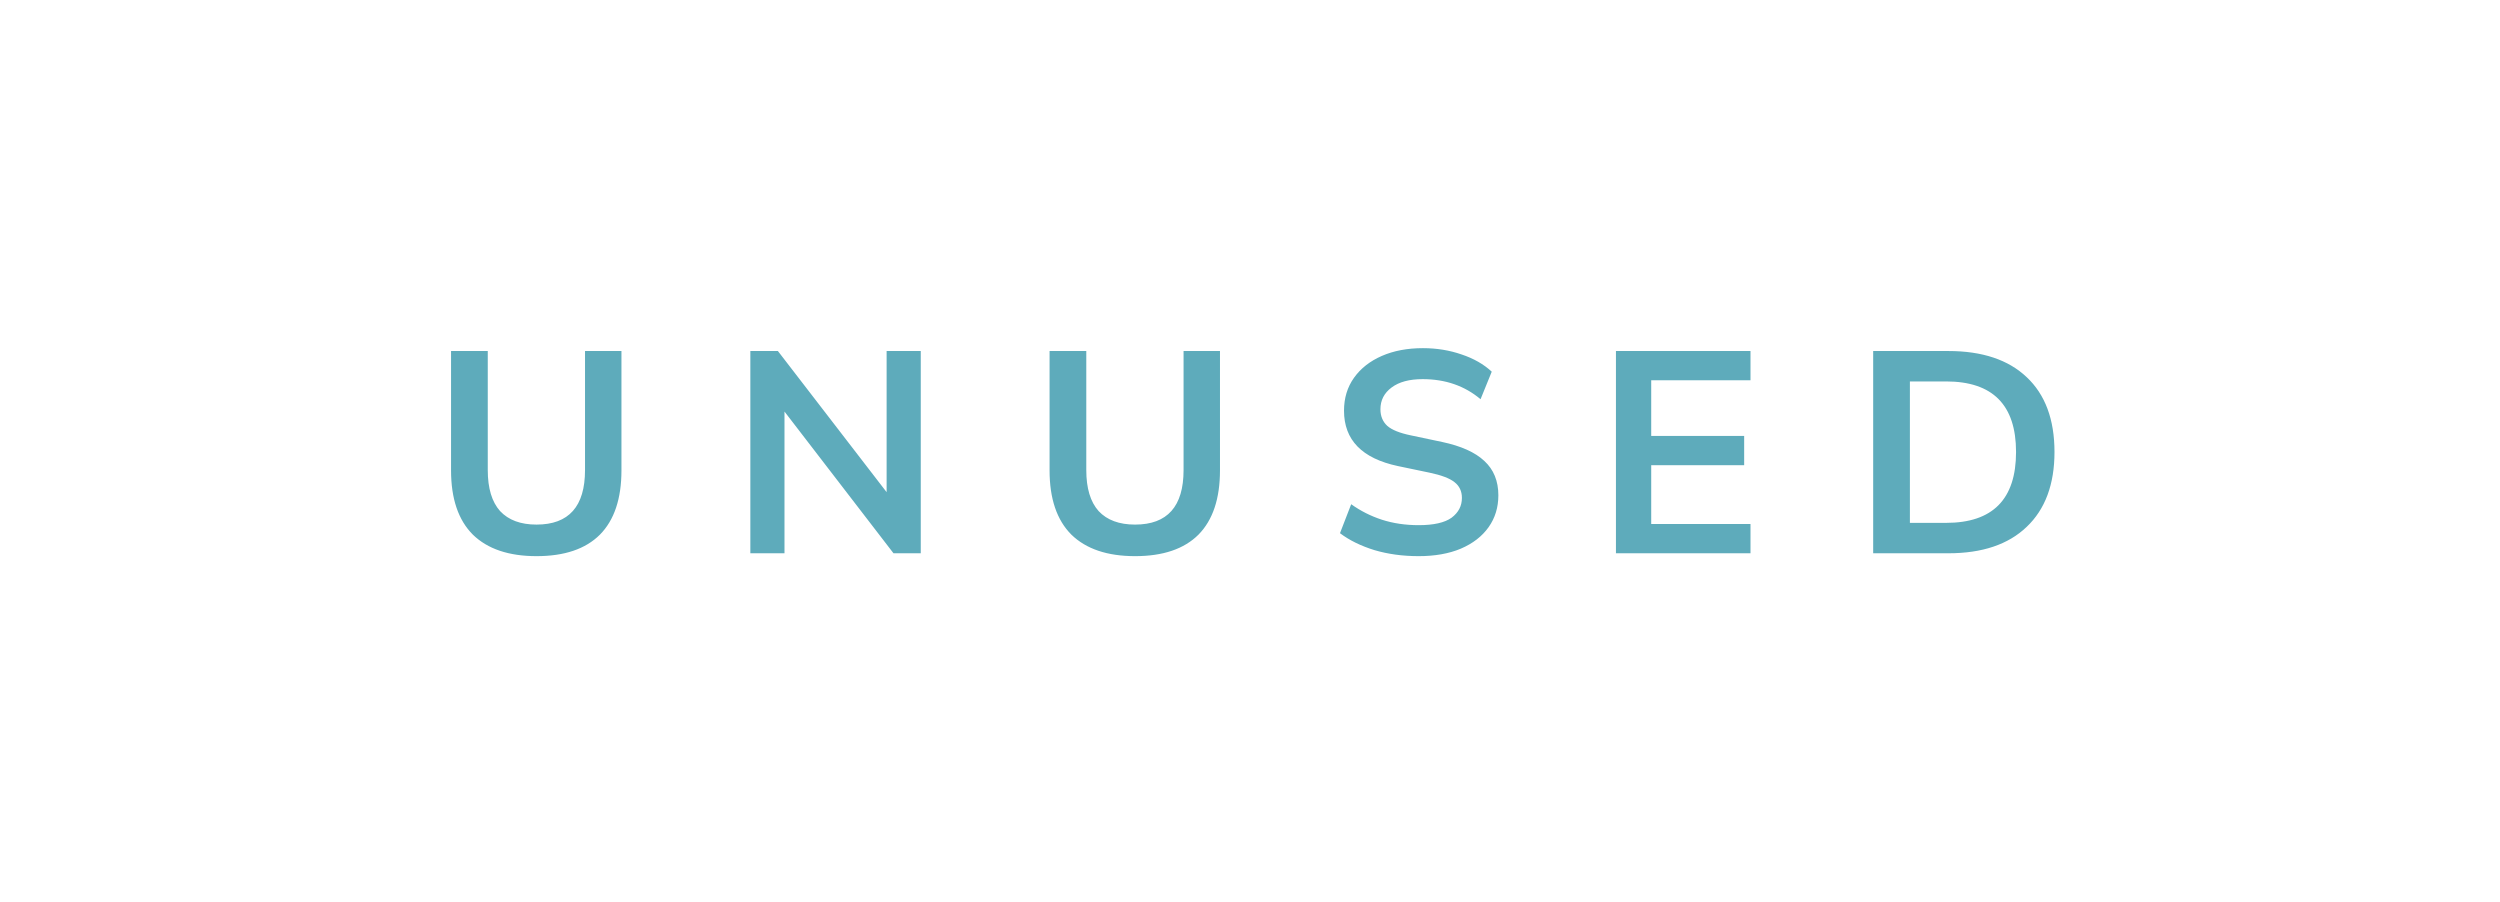 <svg width="122" height="44" viewBox="0 0 122 44" fill="none" xmlns="http://www.w3.org/2000/svg">
<g filter="url(#filter0_d)">
<rect x="1" width="120" height="42" rx="21" fill="white"/>
<path d="M26.183 26.14C24.83 26.14 23.794 25.79 23.075 25.09C22.366 24.381 22.011 23.335 22.011 21.954V16.13H23.803V21.94C23.803 22.827 24.004 23.494 24.405 23.942C24.816 24.381 25.408 24.6 26.183 24.6C27.76 24.6 28.549 23.713 28.549 21.94V16.13H30.327V21.954C30.327 23.335 29.977 24.381 29.277 25.09C28.577 25.79 27.546 26.14 26.183 26.14ZM36.617 26V16.13H37.961L43.267 23.018V16.13H44.933V26H43.603L38.283 19.084V26H36.617ZM55.392 26.14C54.038 26.14 53.002 25.79 52.283 25.09C51.574 24.381 51.219 23.335 51.219 21.954V16.13H53.011V21.94C53.011 22.827 53.212 23.494 53.614 23.942C54.024 24.381 54.617 24.6 55.392 24.6C56.969 24.6 57.758 23.713 57.758 21.94V16.13H59.535V21.954C59.535 23.335 59.185 24.381 58.486 25.09C57.785 25.79 56.754 26.14 55.392 26.14ZM69.228 26.14C68.453 26.14 67.734 26.042 67.072 25.846C66.409 25.641 65.849 25.365 65.391 25.02L65.938 23.606C66.395 23.933 66.894 24.185 67.436 24.362C67.986 24.539 68.584 24.628 69.228 24.628C69.965 24.628 70.501 24.507 70.838 24.264C71.174 24.012 71.341 23.69 71.341 23.298C71.341 22.971 71.22 22.715 70.978 22.528C70.744 22.341 70.338 22.187 69.76 22.066L68.219 21.744C66.465 21.371 65.588 20.47 65.588 19.042C65.588 18.426 65.751 17.889 66.078 17.432C66.404 16.975 66.857 16.62 67.436 16.368C68.014 16.116 68.681 15.99 69.438 15.99C70.109 15.99 70.74 16.093 71.328 16.298C71.915 16.494 72.406 16.774 72.797 17.138L72.251 18.482C71.477 17.829 70.534 17.502 69.424 17.502C68.779 17.502 68.275 17.637 67.912 17.908C67.547 18.179 67.365 18.533 67.365 18.972C67.365 19.308 67.478 19.579 67.701 19.784C67.925 19.98 68.308 20.134 68.85 20.246L70.376 20.568C71.299 20.764 71.986 21.072 72.433 21.492C72.891 21.912 73.12 22.472 73.12 23.172C73.12 23.76 72.961 24.278 72.644 24.726C72.326 25.174 71.874 25.524 71.285 25.776C70.707 26.019 70.021 26.14 69.228 26.14ZM78.858 26V16.13H85.424V17.558H80.579V20.274H85.115V21.702H80.579V24.572H85.424V26H78.858ZM91.411 26V16.13H95.079C96.731 16.13 98.005 16.555 98.901 17.404C99.806 18.253 100.259 19.471 100.259 21.058C100.259 22.635 99.806 23.853 98.901 24.712C98.005 25.571 96.731 26 95.079 26H91.411ZM93.203 24.516H94.967C97.244 24.516 98.383 23.363 98.383 21.058C98.383 18.762 97.244 17.614 94.967 17.614H93.203V24.516Z" fill="#5EABBB"/>
</g>
<defs>
<filter id="filter0_d" x="0" y="0" width="122" height="44" filterUnits="userSpaceOnUse" color-interpolation-filters="sRGB">
<feFlood flood-opacity="0" result="BackgroundImageFix"/>
<feColorMatrix in="SourceAlpha" type="matrix" values="0 0 0 0 0 0 0 0 0 0 0 0 0 0 0 0 0 0 127 0"/>
<feOffset dy="1"/>
<feGaussianBlur stdDeviation="0.5"/>
<feColorMatrix type="matrix" values="0 0 0 0 0 0 0 0 0 0 0 0 0 0 0 0 0 0 0.05 0"/>
<feBlend mode="normal" in2="BackgroundImageFix" result="effect1_dropShadow"/>
<feBlend mode="normal" in="SourceGraphic" in2="effect1_dropShadow" result="shape"/>
</filter>
</defs>
</svg>
